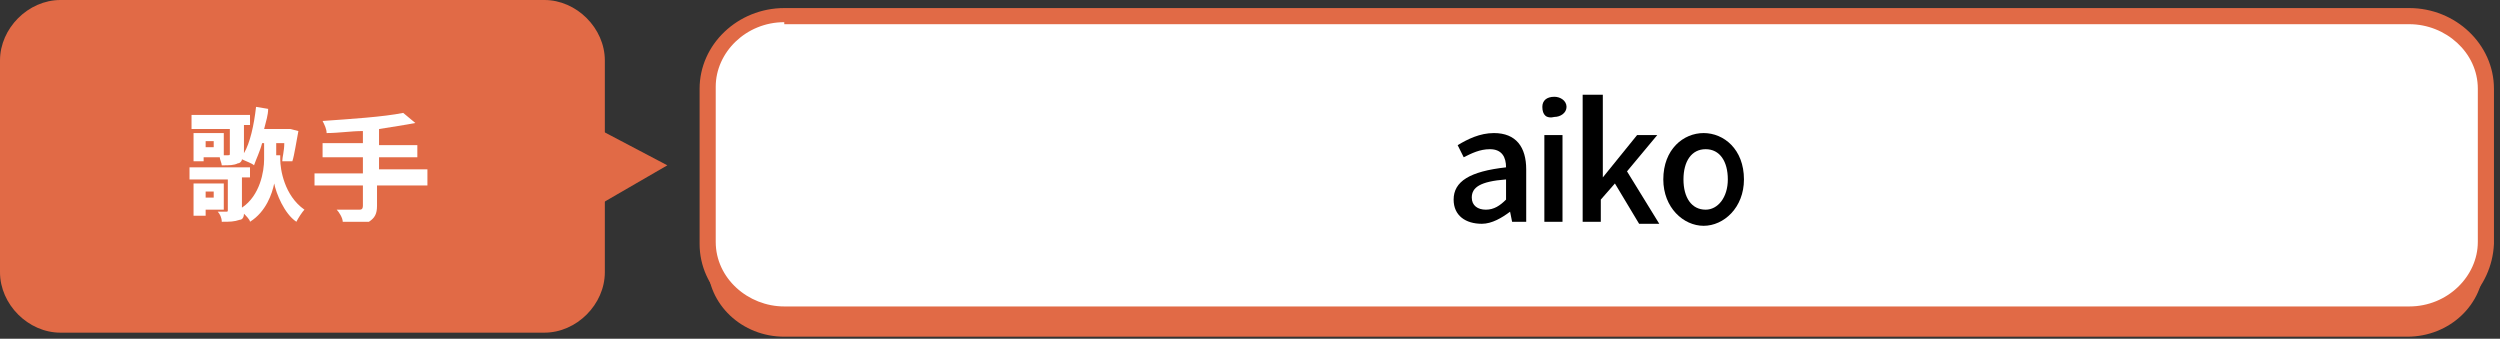 <?xml version="1.0" encoding="utf-8"?>
<!-- Generator: Adobe Illustrator 23.0.4, SVG Export Plug-In . SVG Version: 6.00 Build 0)  -->
<svg version="1.1" id="レイヤー_1" xmlns="http://www.w3.org/2000/svg" xmlns:xlink="http://www.w3.org/1999/xlink" x="0px"
	 y="0px" viewBox="0 0 124 16.8" style="enable-background:new 0 0 124 16.8;" xml:space="preserve">
<rect x="0" y="0" width="124" height="16.8" fill="#333333" stroke="none"/>
<style type="text/css">
	.st0{fill:#E16A46;}
	.st1{fill:#FFFFFF;}
</style>
<path class="st0" d="M123.2,13.1c0,2-1.7,3.6-3.8,3.6H38.9c-2.1,0-3.8-1.6-3.8-3.6V5.4c0-2,1.7-3.6,3.8-3.6h80.6
	c2.1,0,3.8,1.6,3.8,3.6L123.2,13.1L123.2,13.1z"/>
<g>
	<path class="st1" d="M123.2,12.1c0,2-1.7,3.6-3.8,3.6H38.9c-2.1,0-3.8-1.6-3.8-3.6V4.4c0-2,1.7-3.6,3.8-3.6h80.6
		c2.1,0,3.8,1.6,3.8,3.6L123.2,12.1L123.2,12.1z"/>
	<path class="st0" d="M119.5,16.1H38.9c-2.3,0-4.2-1.8-4.2-4V4.4c0-2.2,1.9-4,4.2-4h80.6c2.3,0,4.2,1.8,4.2,4v7.7
		C123.6,14.3,121.8,16.1,119.5,16.1z M38.9,1.1c-1.9,0-3.4,1.5-3.4,3.2V12c0,1.8,1.6,3.2,3.4,3.2h80.6c1.9,0,3.4-1.5,3.4-3.2V4.4
		c0-1.8-1.6-3.2-3.4-3.2H38.9V1.1z"/>
</g>
<g>
	<g>
		<path class="st0" d="M30,13.5c0,1.6-1.4,3-3,3H3c-1.6,0-3-1.4-3-3V3c0-1.6,1.4-3,3-3H27c1.6,0,3,1.4,3,3C30,3,30,13.5,30,13.5z"/>
	</g>
	<polygon class="st0" points="29.3,10.4 33.1,8.2 29.3,6.2 	"/>
</g>
<g>
	<path class="st1" d="M13.9,7.9c0,0.5,0.2,1.8,1.2,2.5c-0.1,0.1-0.3,0.4-0.4,0.6c-0.6-0.4-1-1.4-1.1-1.9c-0.1,0.5-0.4,1.4-1.2,1.9
		c0-0.1-0.2-0.3-0.3-0.4c0,0.2-0.1,0.3-0.2,0.3C11.6,11,11.4,11,11,11c0-0.2-0.1-0.4-0.2-0.5c0.2,0,0.4,0,0.4,0c0.1,0,0.1,0,0.1-0.1
		V8.9H9.4V8.3h3v0.5H12v1.5c0.9-0.6,1.1-1.8,1.1-2.4V7.1H13c-0.1,0.4-0.3,0.8-0.4,1.1C12.5,8.1,12.2,8,12,7.9c0,0.1-0.1,0.2-0.2,0.2
		c-0.2,0.1-0.4,0.1-0.8,0.1c0-0.1-0.1-0.3-0.1-0.4h-0.8V8H9.6V6.6h1.5v1.1h0.2c0.1,0,0.1,0,0.1-0.1V6.4H9.5V5.7h2.9v0.5h-0.3v1.3
		v0.1c0.3-0.5,0.5-1.4,0.6-2.3l0.6,0.1c0,0.3-0.1,0.6-0.2,1h1.2h0.1l0.4,0.1c-0.1,0.5-0.2,1.2-0.3,1.5h-0.5c0-0.2,0.1-0.5,0.1-0.9
		h-0.4v0.6H13.9z M10.2,10.4v0.3H9.6V9.1h1.5v1.3C11.2,10.4,10.2,10.4,10.2,10.4z M10.2,9.5v0.3h0.4V9.5H10.2z M10.6,7h-0.4v0.3h0.4
		C10.6,7.4,10.6,7,10.6,7z"/>
	<path class="st1" d="M21.1,9.2h-2.4v1c0,0.4-0.1,0.6-0.4,0.8C18,11,17.5,11,17,11c0-0.2-0.2-0.5-0.3-0.6c0.4,0,1,0,1.1,0
		c0.1,0,0.2,0,0.2-0.2v-1h-2.4V8.6H18V7.8H16V7.1H18V6.5c-0.6,0-1.2,0.1-1.8,0.1c0-0.2-0.1-0.4-0.2-0.6c1.4-0.1,3-0.2,4-0.4l0.6,0.5
		c-0.5,0.1-1.2,0.2-1.8,0.3v0.8h1.9v0.6h-1.9v0.6h2.4V9.2z"/>
</g>
<g>
	<path d="M72.1,9.9c0-0.9,0.8-1.4,2.6-1.6c0-0.5-0.2-0.9-0.8-0.9c-0.5,0-0.9,0.2-1.3,0.4l-0.3-0.6c0.5-0.3,1.1-0.6,1.8-0.6
		c1.1,0,1.6,0.7,1.6,1.8V11h-0.7l-0.1-0.5h0c-0.4,0.3-0.9,0.6-1.4,0.6C72.7,11.1,72.1,10.7,72.1,9.9z M74.7,9.9V8.9
		C73.4,9,73,9.3,73,9.8c0,0.4,0.3,0.6,0.7,0.6C74.1,10.4,74.4,10.2,74.7,9.9z"/>
	<path d="M76.5,5.3c0-0.3,0.2-0.5,0.6-0.5c0.3,0,0.6,0.2,0.6,0.5c0,0.3-0.3,0.5-0.6,0.5C76.7,5.9,76.5,5.7,76.5,5.3z M76.6,6.7h0.9
		V11h-0.9V6.7z"/>
	<path d="M78.6,4.7h0.9v4.1h0l1.7-2.1h1l-1.5,1.8l1.6,2.6h-1l-1.2-2l-0.7,0.8V11h-0.9V4.7z"/>
	<path d="M82.5,8.9c0-1.5,1-2.3,2-2.3s2,0.8,2,2.3c0,1.4-1,2.3-2,2.3S82.5,10.3,82.5,8.9z M85.7,8.9c0-0.9-0.4-1.5-1.1-1.5
		c-0.7,0-1.1,0.6-1.1,1.5c0,0.9,0.4,1.5,1.1,1.5C85.2,10.4,85.7,9.8,85.7,8.9z"/>
</g>
</svg>

